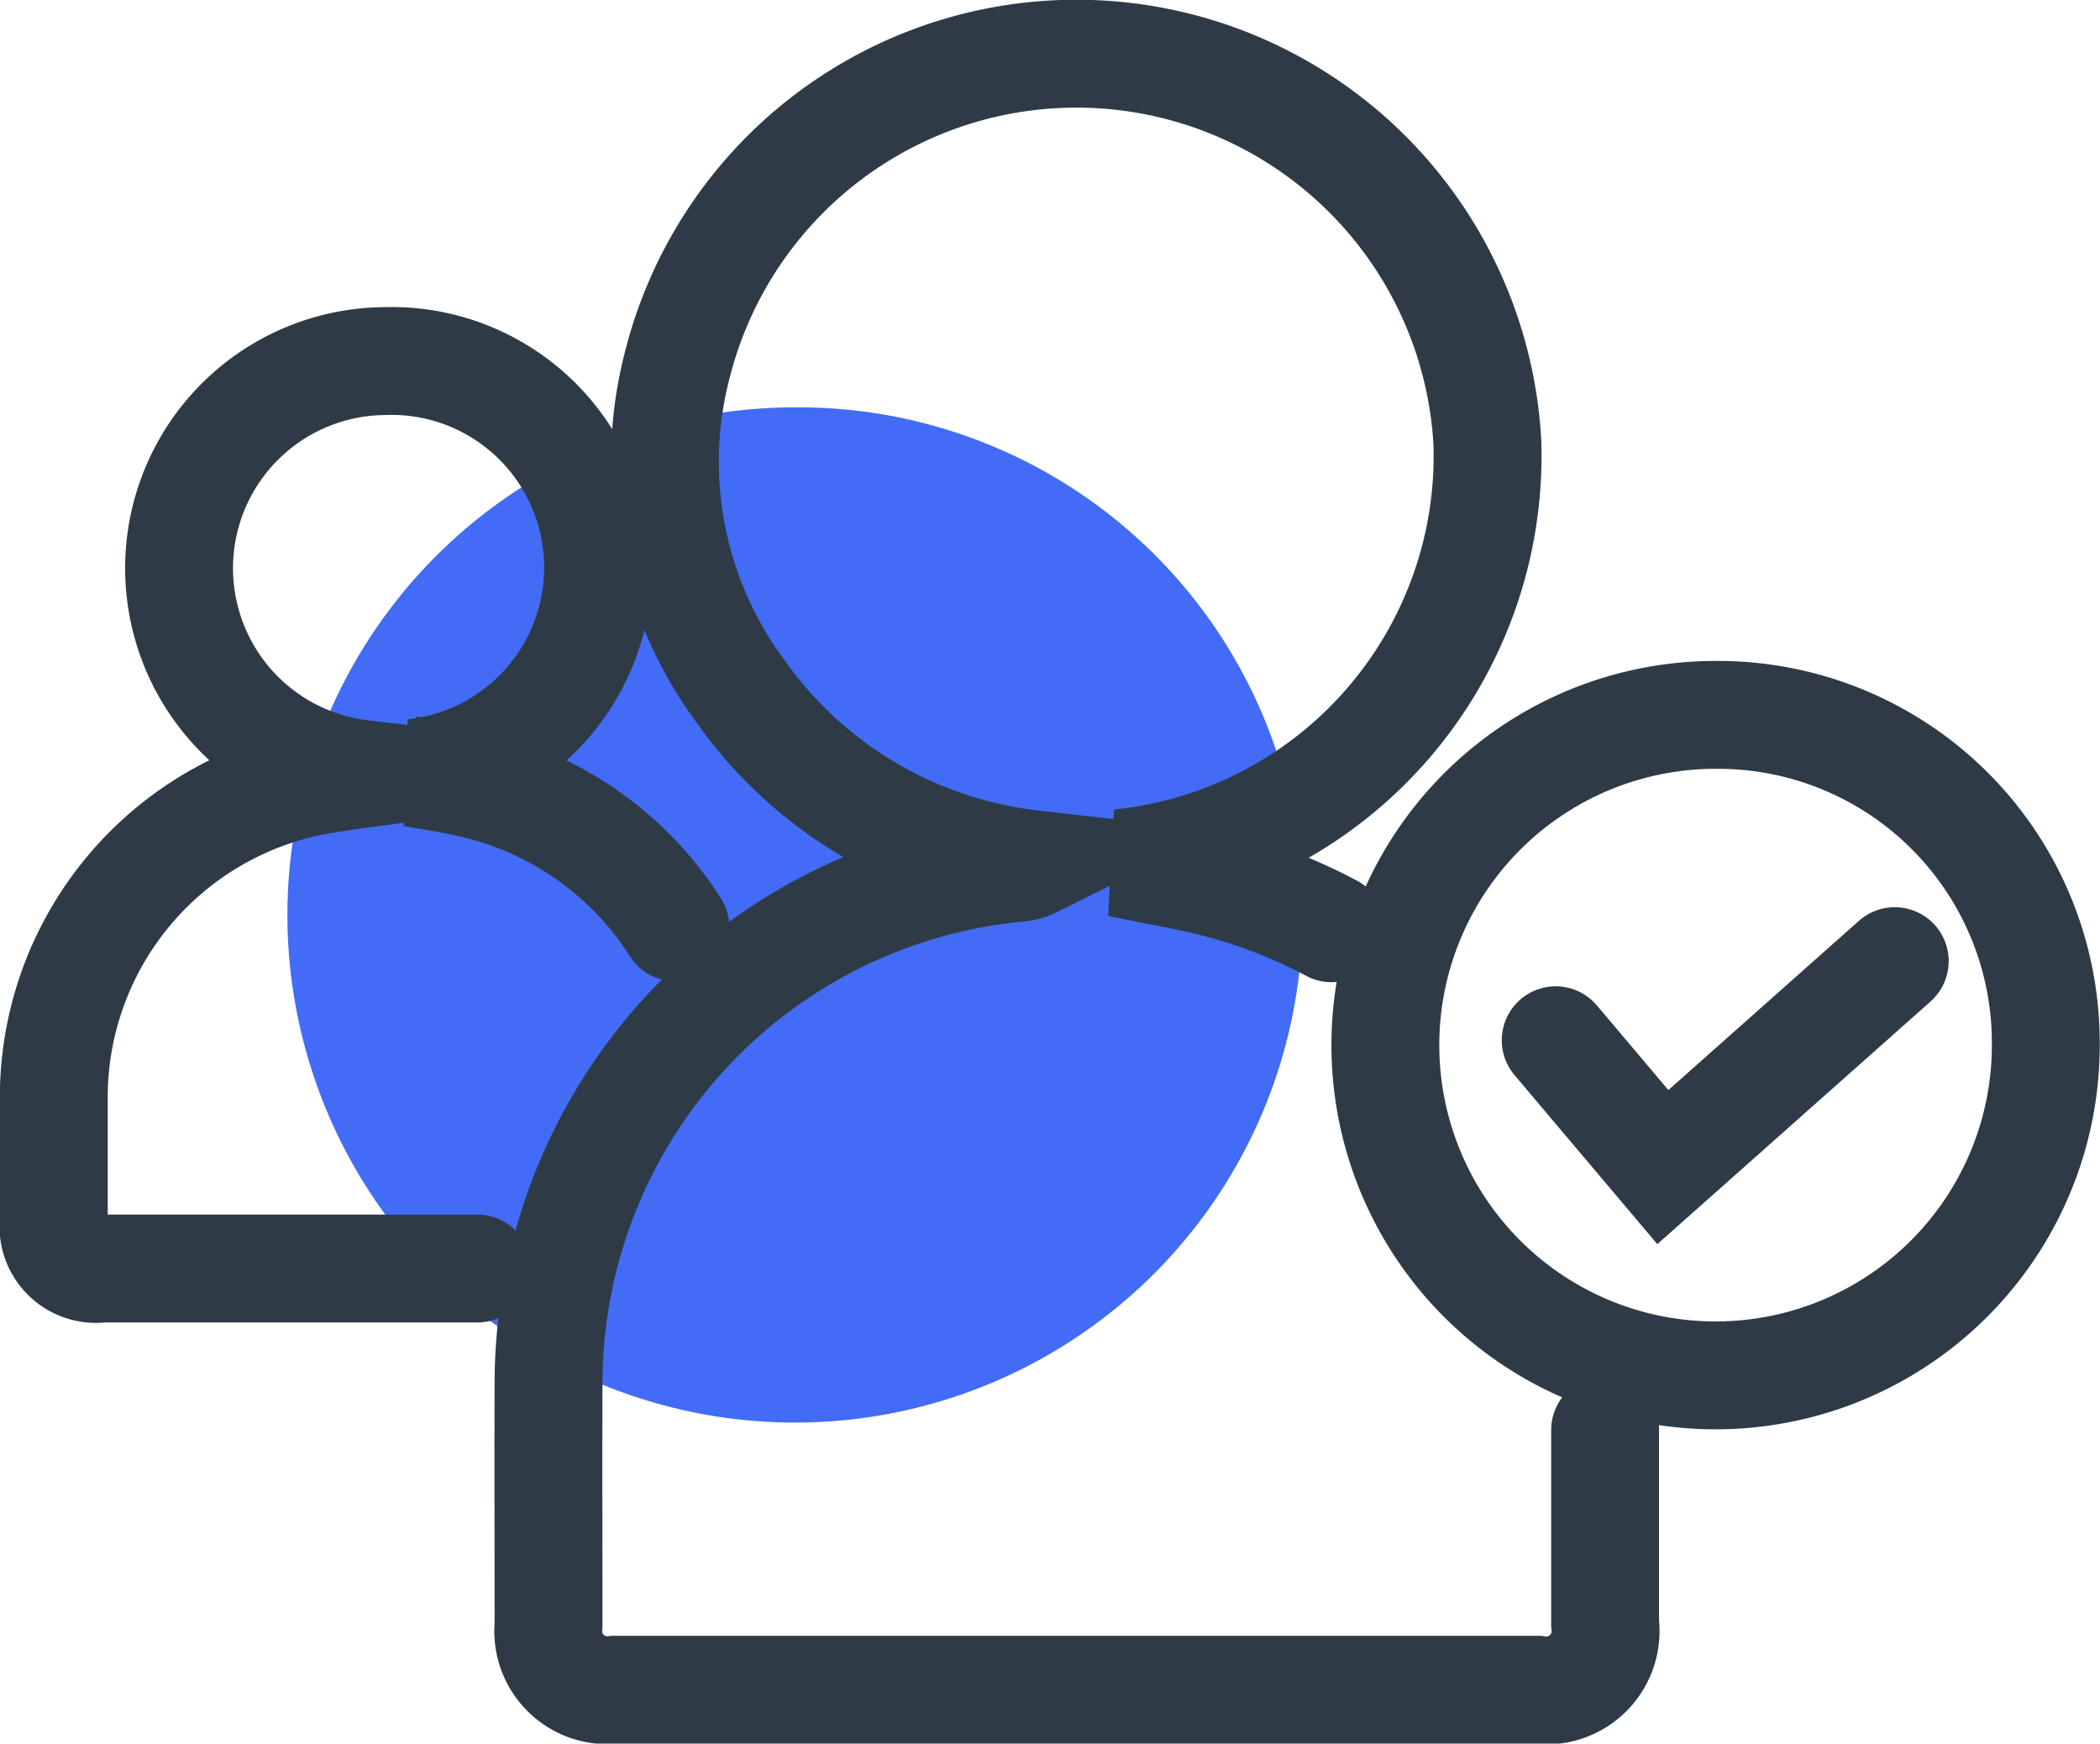 <?xml version="1.0" encoding="UTF-8"?> <svg xmlns="http://www.w3.org/2000/svg" width="29.202" height="24.244" viewBox="0 0 29.202 24.244"><g id="tenant-mangement-copy" transform="translate(-2.4 -4.903)"><g id="Group_4" data-name="Group 4"><g id="Group_3" data-name="Group 3"><g id="Group_2" data-name="Group 2"><g id="Group_1" data-name="Group 1"><path id="Path_1" data-name="Path 1" d="M17.364,11.852A7.058,7.058,0,1,1,10.307,4.9a7.007,7.007,0,0,1,7.057,6.954" transform="translate(3.148 5.667)" fill="#426cf5" fill-rule="evenodd"></path><path id="Path_2" data-name="Path 2" d="M5.888,16.874c-.655,0-1.31,0-1.964,0H.67A.591.591,0,0,1,0,16.211V14.454a4.478,4.478,0,0,1,3.829-4.39c.152-.024.3-.046.456-.067a2.88,2.88,0,0,1,.306-5.74A2.872,2.872,0,0,1,5,9.983c.284.053.54.087.788.147a4.546,4.546,0,0,1,2.856,2M27.7,13.7a4.592,4.592,0,1,1-4.591-4.524A4.558,4.558,0,0,1,27.7,13.7Z" transform="translate(3.148 5.667)" fill="none" stroke="#2e3b47" stroke-linecap="round" stroke-width="1.5" fill-rule="evenodd"></path><path id="Path_3" data-name="Path 3" d="M21.572,19.12c0,1.36,0,1.329,0,2.69a.825.825,0,0,1-.946.921H7.8a.822.822,0,0,1-.92-.9c0-1.607-.005-1.823,0-3.43a7.207,7.207,0,0,1,6.552-7.1.5.5,0,0,0,.175-.05,5.765,5.765,0,0,1-4.056-2.4,5.37,5.37,0,0,1-.868-4.59A5.723,5.723,0,0,1,19.935,5.39a5.694,5.694,0,0,1-5.117,5.848c.518.11,1,.185,1.471.315a7.29,7.29,0,0,1,1.48.59" transform="translate(3.148 5.667)" fill="none" stroke="#2e3b47" stroke-linecap="round" stroke-width="1.5" fill-rule="evenodd"></path><path id="Path_4" data-name="Path 4" d="M20.885,13.7l1.49,1.764L25.6,12.6" transform="translate(3.148 5.667)" fill="none" stroke="#2e3b47" stroke-linecap="round" stroke-width="1.5" fill-rule="evenodd"></path></g></g></g></g></g></svg> 